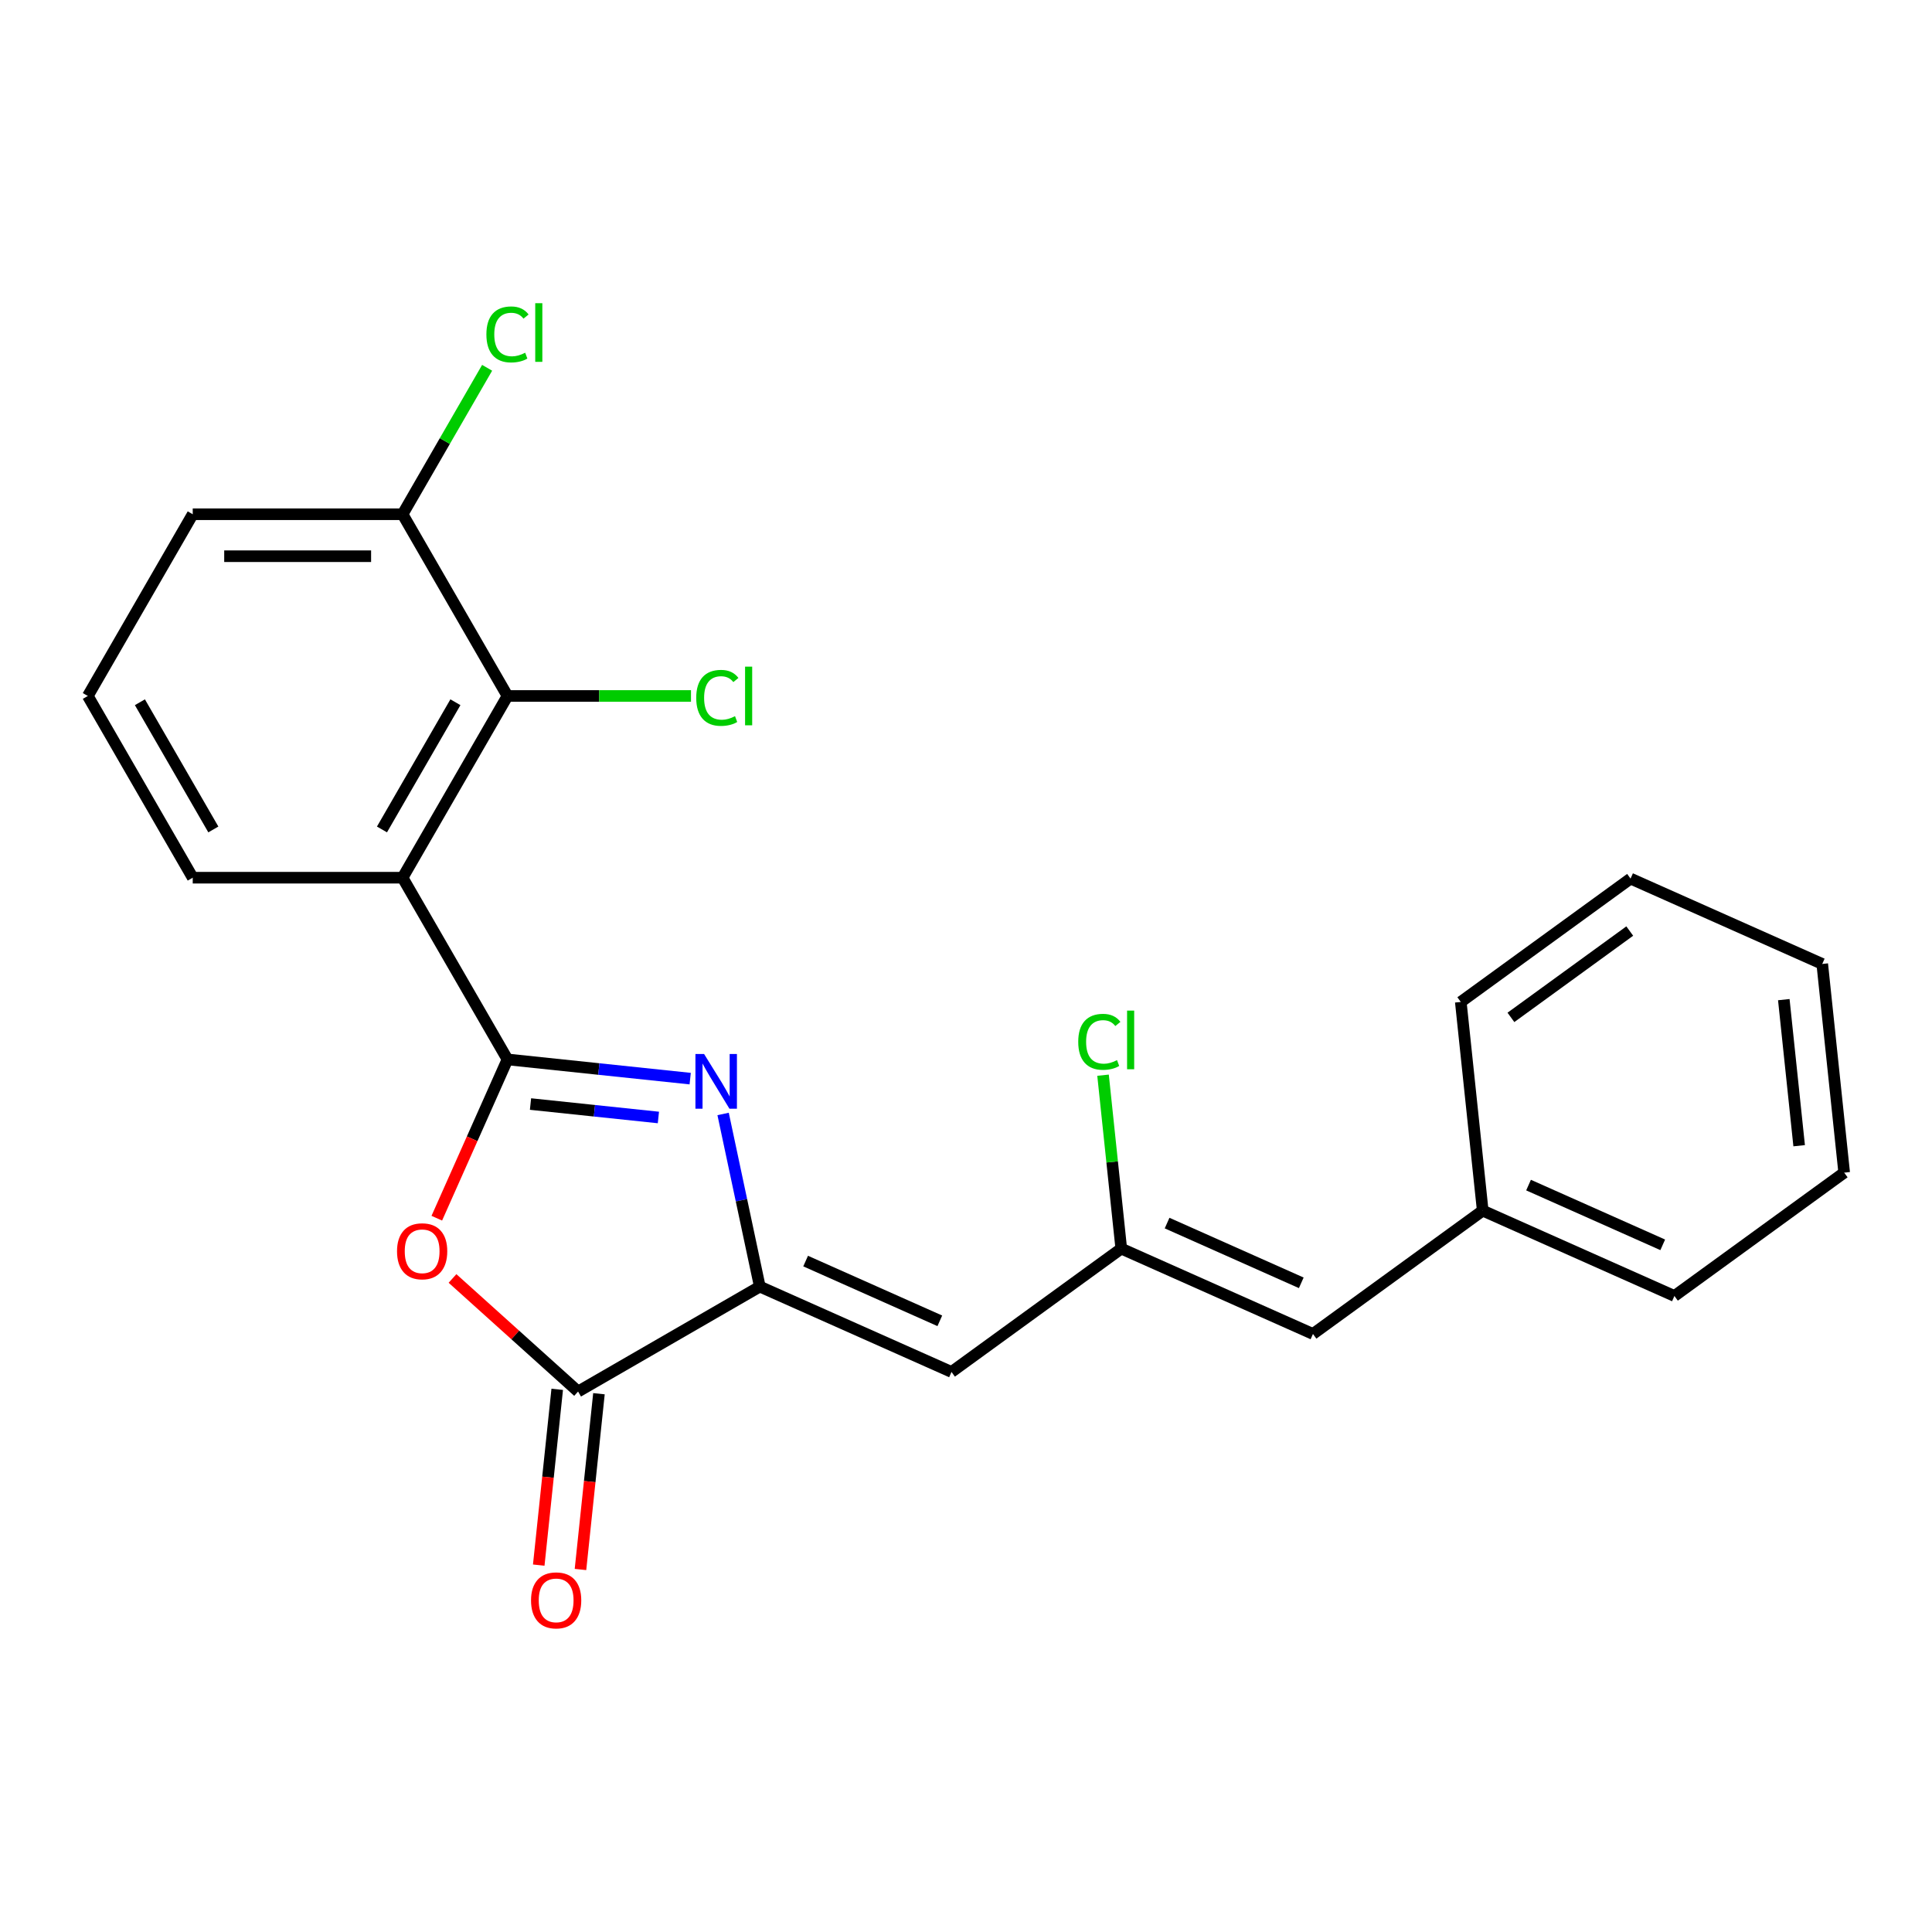 <?xml version='1.0' encoding='iso-8859-1'?>
<svg version='1.1' baseProfile='full'
              xmlns='http://www.w3.org/2000/svg'
                      xmlns:rdkit='http://www.rdkit.org/xml'
                      xmlns:xlink='http://www.w3.org/1999/xlink'
                  xml:space='preserve'
width='1000px' height='1000px' viewBox='0 0 1000 1000'>
<!-- END OF HEADER -->
<rect style='opacity:1.0;fill:#FFFFFF;stroke:none' width='1000' height='1000' x='0' y='0'> </rect>
<path class='bond-0' d='M 262.677,548.355 L 309.958,553.324' style='fill:none;fill-rule:evenodd;stroke:#000000;stroke-width:6px;stroke-linecap:butt;stroke-linejoin:miter;stroke-opacity:1' />
<path class='bond-0' d='M 309.958,553.324 L 357.239,558.294' style='fill:none;fill-rule:evenodd;stroke:#0000FF;stroke-width:6px;stroke-linecap:butt;stroke-linejoin:miter;stroke-opacity:1' />
<path class='bond-0' d='M 274.591,571.449 L 307.687,574.928' style='fill:none;fill-rule:evenodd;stroke:#000000;stroke-width:6px;stroke-linecap:butt;stroke-linejoin:miter;stroke-opacity:1' />
<path class='bond-0' d='M 307.687,574.928 L 340.784,578.406' style='fill:none;fill-rule:evenodd;stroke:#0000FF;stroke-width:6px;stroke-linecap:butt;stroke-linejoin:miter;stroke-opacity:1' />
<path class='bond-2' d='M 262.677,548.355 L 244.382,589.448' style='fill:none;fill-rule:evenodd;stroke:#000000;stroke-width:6px;stroke-linecap:butt;stroke-linejoin:miter;stroke-opacity:1' />
<path class='bond-2' d='M 244.382,589.448 L 226.086,630.541' style='fill:none;fill-rule:evenodd;stroke:#FF0000;stroke-width:6px;stroke-linecap:butt;stroke-linejoin:miter;stroke-opacity:1' />
<path class='bond-3' d='M 262.677,548.355 L 208.372,454.295' style='fill:none;fill-rule:evenodd;stroke:#000000;stroke-width:6px;stroke-linecap:butt;stroke-linejoin:miter;stroke-opacity:1' />
<path class='bond-1' d='M 374.281,576.583 L 383.778,621.264' style='fill:none;fill-rule:evenodd;stroke:#0000FF;stroke-width:6px;stroke-linecap:butt;stroke-linejoin:miter;stroke-opacity:1' />
<path class='bond-1' d='M 383.778,621.264 L 393.275,665.946' style='fill:none;fill-rule:evenodd;stroke:#000000;stroke-width:6px;stroke-linecap:butt;stroke-linejoin:miter;stroke-opacity:1' />
<path class='bond-5' d='M 393.275,665.946 L 492.497,710.122' style='fill:none;fill-rule:evenodd;stroke:#000000;stroke-width:6px;stroke-linecap:butt;stroke-linejoin:miter;stroke-opacity:1' />
<path class='bond-5' d='M 416.994,652.728 L 486.449,683.651' style='fill:none;fill-rule:evenodd;stroke:#000000;stroke-width:6px;stroke-linecap:butt;stroke-linejoin:miter;stroke-opacity:1' />
<path class='bond-23' d='M 393.275,665.946 L 299.215,720.252' style='fill:none;fill-rule:evenodd;stroke:#000000;stroke-width:6px;stroke-linecap:butt;stroke-linejoin:miter;stroke-opacity:1' />
<path class='bond-4' d='M 234.216,661.726 L 266.716,690.989' style='fill:none;fill-rule:evenodd;stroke:#FF0000;stroke-width:6px;stroke-linecap:butt;stroke-linejoin:miter;stroke-opacity:1' />
<path class='bond-4' d='M 266.716,690.989 L 299.215,720.252' style='fill:none;fill-rule:evenodd;stroke:#000000;stroke-width:6px;stroke-linecap:butt;stroke-linejoin:miter;stroke-opacity:1' />
<path class='bond-6' d='M 208.372,454.295 L 262.677,360.234' style='fill:none;fill-rule:evenodd;stroke:#000000;stroke-width:6px;stroke-linecap:butt;stroke-linejoin:miter;stroke-opacity:1' />
<path class='bond-6' d='M 197.706,429.324 L 235.72,363.482' style='fill:none;fill-rule:evenodd;stroke:#000000;stroke-width:6px;stroke-linecap:butt;stroke-linejoin:miter;stroke-opacity:1' />
<path class='bond-13' d='M 208.372,454.295 L 99.76,454.295' style='fill:none;fill-rule:evenodd;stroke:#000000;stroke-width:6px;stroke-linecap:butt;stroke-linejoin:miter;stroke-opacity:1' />
<path class='bond-9' d='M 288.414,719.116 L 283.632,764.607' style='fill:none;fill-rule:evenodd;stroke:#000000;stroke-width:6px;stroke-linecap:butt;stroke-linejoin:miter;stroke-opacity:1' />
<path class='bond-9' d='M 283.632,764.607 L 278.851,810.097' style='fill:none;fill-rule:evenodd;stroke:#FF0000;stroke-width:6px;stroke-linecap:butt;stroke-linejoin:miter;stroke-opacity:1' />
<path class='bond-9' d='M 310.017,721.387 L 305.236,766.877' style='fill:none;fill-rule:evenodd;stroke:#000000;stroke-width:6px;stroke-linecap:butt;stroke-linejoin:miter;stroke-opacity:1' />
<path class='bond-9' d='M 305.236,766.877 L 300.454,812.368' style='fill:none;fill-rule:evenodd;stroke:#FF0000;stroke-width:6px;stroke-linecap:butt;stroke-linejoin:miter;stroke-opacity:1' />
<path class='bond-7' d='M 492.497,710.122 L 580.365,646.282' style='fill:none;fill-rule:evenodd;stroke:#000000;stroke-width:6px;stroke-linecap:butt;stroke-linejoin:miter;stroke-opacity:1' />
<path class='bond-10' d='M 262.677,360.234 L 208.372,266.174' style='fill:none;fill-rule:evenodd;stroke:#000000;stroke-width:6px;stroke-linecap:butt;stroke-linejoin:miter;stroke-opacity:1' />
<path class='bond-11' d='M 262.677,360.234 L 310.166,360.234' style='fill:none;fill-rule:evenodd;stroke:#000000;stroke-width:6px;stroke-linecap:butt;stroke-linejoin:miter;stroke-opacity:1' />
<path class='bond-11' d='M 310.166,360.234 L 357.654,360.234' style='fill:none;fill-rule:evenodd;stroke:#00CC00;stroke-width:6px;stroke-linecap:butt;stroke-linejoin:miter;stroke-opacity:1' />
<path class='bond-8' d='M 580.365,646.282 L 679.587,690.458' style='fill:none;fill-rule:evenodd;stroke:#000000;stroke-width:6px;stroke-linecap:butt;stroke-linejoin:miter;stroke-opacity:1' />
<path class='bond-8' d='M 604.084,633.064 L 673.539,663.987' style='fill:none;fill-rule:evenodd;stroke:#000000;stroke-width:6px;stroke-linecap:butt;stroke-linejoin:miter;stroke-opacity:1' />
<path class='bond-12' d='M 580.365,646.282 L 575.648,601.401' style='fill:none;fill-rule:evenodd;stroke:#000000;stroke-width:6px;stroke-linecap:butt;stroke-linejoin:miter;stroke-opacity:1' />
<path class='bond-12' d='M 575.648,601.401 L 570.931,556.521' style='fill:none;fill-rule:evenodd;stroke:#00CC00;stroke-width:6px;stroke-linecap:butt;stroke-linejoin:miter;stroke-opacity:1' />
<path class='bond-14' d='M 679.587,690.458 L 767.455,626.618' style='fill:none;fill-rule:evenodd;stroke:#000000;stroke-width:6px;stroke-linecap:butt;stroke-linejoin:miter;stroke-opacity:1' />
<path class='bond-15' d='M 208.372,266.174 L 230.255,228.272' style='fill:none;fill-rule:evenodd;stroke:#000000;stroke-width:6px;stroke-linecap:butt;stroke-linejoin:miter;stroke-opacity:1' />
<path class='bond-15' d='M 230.255,228.272 L 252.138,190.369' style='fill:none;fill-rule:evenodd;stroke:#00CC00;stroke-width:6px;stroke-linecap:butt;stroke-linejoin:miter;stroke-opacity:1' />
<path class='bond-24' d='M 208.372,266.174 L 99.76,266.174' style='fill:none;fill-rule:evenodd;stroke:#000000;stroke-width:6px;stroke-linecap:butt;stroke-linejoin:miter;stroke-opacity:1' />
<path class='bond-24' d='M 192.08,287.896 L 116.052,287.896' style='fill:none;fill-rule:evenodd;stroke:#000000;stroke-width:6px;stroke-linecap:butt;stroke-linejoin:miter;stroke-opacity:1' />
<path class='bond-16' d='M 99.76,454.295 L 45.455,360.234' style='fill:none;fill-rule:evenodd;stroke:#000000;stroke-width:6px;stroke-linecap:butt;stroke-linejoin:miter;stroke-opacity:1' />
<path class='bond-16' d='M 110.426,429.324 L 72.412,363.482' style='fill:none;fill-rule:evenodd;stroke:#000000;stroke-width:6px;stroke-linecap:butt;stroke-linejoin:miter;stroke-opacity:1' />
<path class='bond-18' d='M 767.455,626.618 L 866.677,670.794' style='fill:none;fill-rule:evenodd;stroke:#000000;stroke-width:6px;stroke-linecap:butt;stroke-linejoin:miter;stroke-opacity:1' />
<path class='bond-18' d='M 791.174,613.4 L 860.629,644.323' style='fill:none;fill-rule:evenodd;stroke:#000000;stroke-width:6px;stroke-linecap:butt;stroke-linejoin:miter;stroke-opacity:1' />
<path class='bond-19' d='M 767.455,626.618 L 756.102,518.602' style='fill:none;fill-rule:evenodd;stroke:#000000;stroke-width:6px;stroke-linecap:butt;stroke-linejoin:miter;stroke-opacity:1' />
<path class='bond-17' d='M 45.455,360.234 L 99.76,266.174' style='fill:none;fill-rule:evenodd;stroke:#000000;stroke-width:6px;stroke-linecap:butt;stroke-linejoin:miter;stroke-opacity:1' />
<path class='bond-20' d='M 866.677,670.794 L 954.545,606.954' style='fill:none;fill-rule:evenodd;stroke:#000000;stroke-width:6px;stroke-linecap:butt;stroke-linejoin:miter;stroke-opacity:1' />
<path class='bond-21' d='M 756.102,518.602 L 843.971,454.761' style='fill:none;fill-rule:evenodd;stroke:#000000;stroke-width:6px;stroke-linecap:butt;stroke-linejoin:miter;stroke-opacity:1' />
<path class='bond-21' d='M 782.051,526.599 L 843.559,481.911' style='fill:none;fill-rule:evenodd;stroke:#000000;stroke-width:6px;stroke-linecap:butt;stroke-linejoin:miter;stroke-opacity:1' />
<path class='bond-25' d='M 954.545,606.954 L 943.192,498.938' style='fill:none;fill-rule:evenodd;stroke:#000000;stroke-width:6px;stroke-linecap:butt;stroke-linejoin:miter;stroke-opacity:1' />
<path class='bond-25' d='M 931.239,593.022 L 923.292,517.411' style='fill:none;fill-rule:evenodd;stroke:#000000;stroke-width:6px;stroke-linecap:butt;stroke-linejoin:miter;stroke-opacity:1' />
<path class='bond-22' d='M 843.971,454.761 L 943.192,498.938' style='fill:none;fill-rule:evenodd;stroke:#000000;stroke-width:6px;stroke-linecap:butt;stroke-linejoin:miter;stroke-opacity:1' />
<path  class='atom-1' d='M 364.434 545.548
L 373.714 560.548
Q 374.634 562.028, 376.114 564.708
Q 377.594 567.388, 377.674 567.548
L 377.674 545.548
L 381.434 545.548
L 381.434 573.868
L 377.554 573.868
L 367.594 557.468
Q 366.434 555.548, 365.194 553.348
Q 363.994 551.148, 363.634 550.468
L 363.634 573.868
L 359.954 573.868
L 359.954 545.548
L 364.434 545.548
' fill='#0000FF'/>
<path  class='atom-3' d='M 205.501 647.656
Q 205.501 640.856, 208.861 637.056
Q 212.221 633.256, 218.501 633.256
Q 224.781 633.256, 228.141 637.056
Q 231.501 640.856, 231.501 647.656
Q 231.501 654.536, 228.101 658.456
Q 224.701 662.336, 218.501 662.336
Q 212.261 662.336, 208.861 658.456
Q 205.501 654.576, 205.501 647.656
M 218.501 659.136
Q 222.821 659.136, 225.141 656.256
Q 227.501 653.336, 227.501 647.656
Q 227.501 642.096, 225.141 639.296
Q 222.821 636.456, 218.501 636.456
Q 214.181 636.456, 211.821 639.256
Q 209.501 642.056, 209.501 647.656
Q 209.501 653.376, 211.821 656.256
Q 214.181 659.136, 218.501 659.136
' fill='#FF0000'/>
<path  class='atom-10' d='M 274.862 828.348
Q 274.862 821.548, 278.222 817.748
Q 281.582 813.948, 287.862 813.948
Q 294.142 813.948, 297.502 817.748
Q 300.862 821.548, 300.862 828.348
Q 300.862 835.228, 297.462 839.148
Q 294.062 843.028, 287.862 843.028
Q 281.622 843.028, 278.222 839.148
Q 274.862 835.268, 274.862 828.348
M 287.862 839.828
Q 292.182 839.828, 294.502 836.948
Q 296.862 834.028, 296.862 828.348
Q 296.862 822.788, 294.502 819.988
Q 292.182 817.148, 287.862 817.148
Q 283.542 817.148, 281.182 819.948
Q 278.862 822.748, 278.862 828.348
Q 278.862 834.068, 281.182 836.948
Q 283.542 839.828, 287.862 839.828
' fill='#FF0000'/>
<path  class='atom-12' d='M 360.369 361.214
Q 360.369 354.174, 363.649 350.494
Q 366.969 346.774, 373.249 346.774
Q 379.089 346.774, 382.209 350.894
L 379.569 353.054
Q 377.289 350.054, 373.249 350.054
Q 368.969 350.054, 366.689 352.934
Q 364.449 355.774, 364.449 361.214
Q 364.449 366.814, 366.769 369.694
Q 369.129 372.574, 373.689 372.574
Q 376.809 372.574, 380.449 370.694
L 381.569 373.694
Q 380.089 374.654, 377.849 375.214
Q 375.609 375.774, 373.129 375.774
Q 366.969 375.774, 363.649 372.014
Q 360.369 368.254, 360.369 361.214
' fill='#00CC00'/>
<path  class='atom-12' d='M 385.649 345.054
L 389.329 345.054
L 389.329 375.414
L 385.649 375.414
L 385.649 345.054
' fill='#00CC00'/>
<path  class='atom-13' d='M 558.092 539.245
Q 558.092 532.205, 561.372 528.525
Q 564.692 524.805, 570.972 524.805
Q 576.812 524.805, 579.932 528.925
L 577.292 531.085
Q 575.012 528.085, 570.972 528.085
Q 566.692 528.085, 564.412 530.965
Q 562.172 533.805, 562.172 539.245
Q 562.172 544.845, 564.492 547.725
Q 566.852 550.605, 571.412 550.605
Q 574.532 550.605, 578.172 548.725
L 579.292 551.725
Q 577.812 552.685, 575.572 553.245
Q 573.332 553.805, 570.852 553.805
Q 564.692 553.805, 561.372 550.045
Q 558.092 546.285, 558.092 539.245
' fill='#00CC00'/>
<path  class='atom-13' d='M 583.372 523.085
L 587.052 523.085
L 587.052 553.445
L 583.372 553.445
L 583.372 523.085
' fill='#00CC00'/>
<path  class='atom-16' d='M 251.757 173.094
Q 251.757 166.054, 255.037 162.374
Q 258.357 158.654, 264.637 158.654
Q 270.477 158.654, 273.597 162.774
L 270.957 164.934
Q 268.677 161.934, 264.637 161.934
Q 260.357 161.934, 258.077 164.814
Q 255.837 167.654, 255.837 173.094
Q 255.837 178.694, 258.157 181.574
Q 260.517 184.454, 265.077 184.454
Q 268.197 184.454, 271.837 182.574
L 272.957 185.574
Q 271.477 186.534, 269.237 187.094
Q 266.997 187.654, 264.517 187.654
Q 258.357 187.654, 255.037 183.894
Q 251.757 180.134, 251.757 173.094
' fill='#00CC00'/>
<path  class='atom-16' d='M 277.037 156.934
L 280.717 156.934
L 280.717 187.294
L 277.037 187.294
L 277.037 156.934
' fill='#00CC00'/>
</svg>
